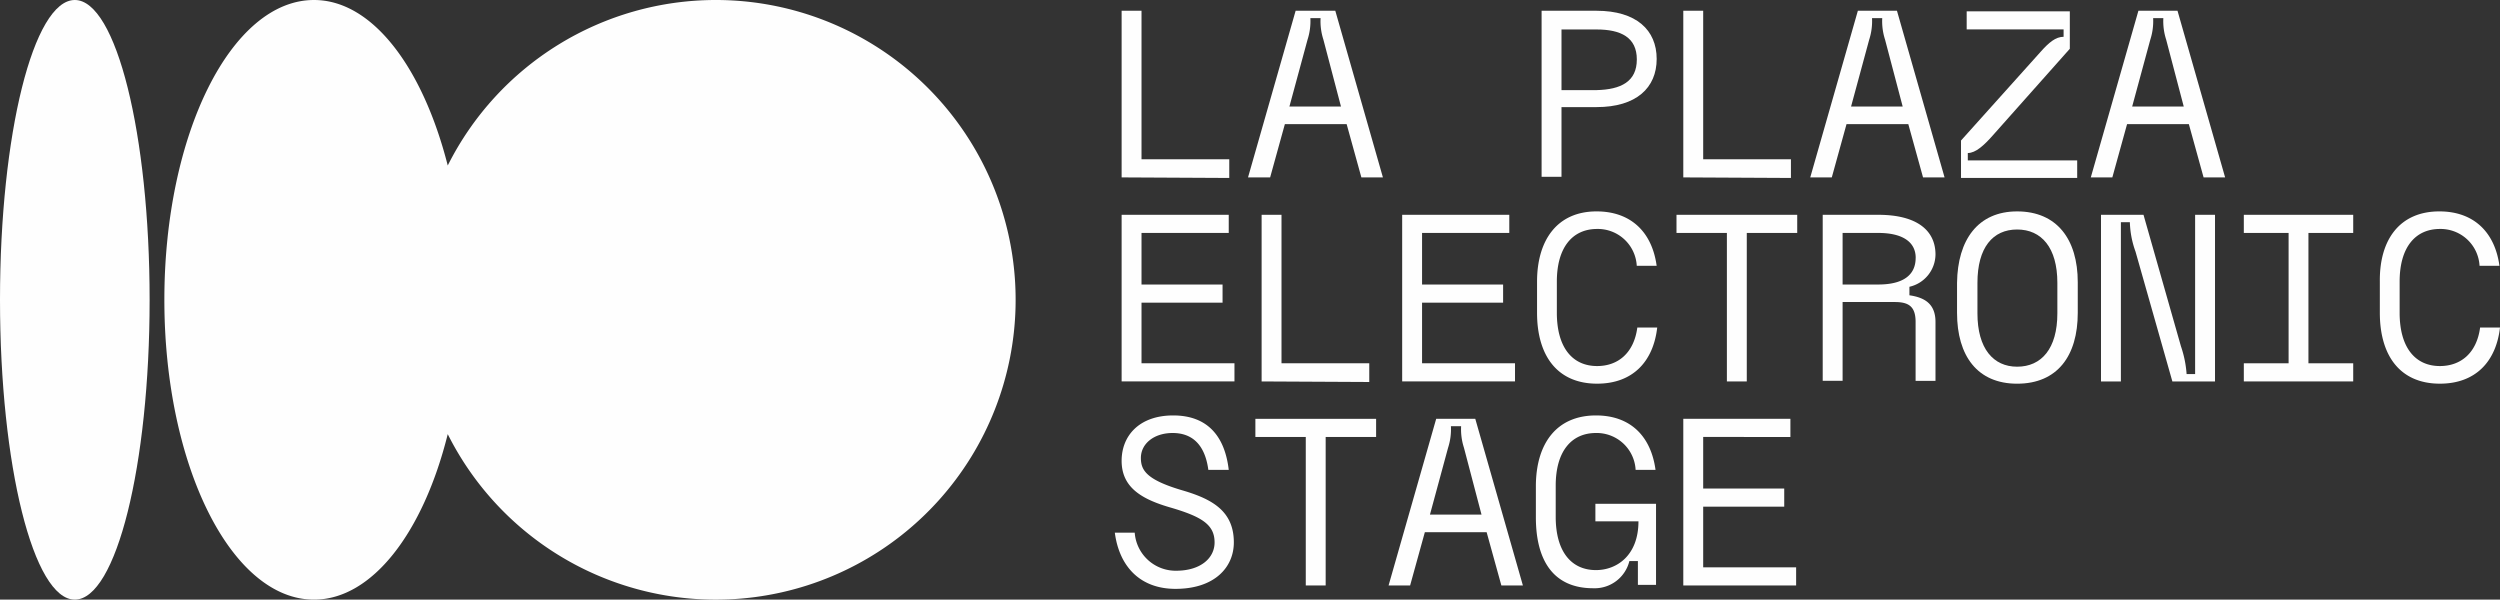 <?xml version="1.0" encoding="UTF-8"?>
<svg xmlns="http://www.w3.org/2000/svg" id="LaPlaza" width="213.672" height="51.25" viewBox="0 0 213.672 51.25">
  <rect x="0" y="0" width="213.672" height="51.25" fill="#333333" stroke="none"/>
  <g id="Grupo_2144" data-name="Grupo 2144">
    <path id="Trazado_21447" data-name="Trazado 21447" d="M87.933,23.1A25.636,25.636,0,0,0,65.02,37.245C62.889,28.864,58.578,23.1,53.588,23.1,46.516,23.1,40.8,34.58,40.8,48.725S46.516,74.35,53.588,74.35c4.989,0,9.349-5.764,11.432-14.145A25.626,25.626,0,1,0,87.933,23.1Z" transform="translate(-26.752 -23.1)" fill="#fefefe"></path>
    <ellipse id="Elipse_40" data-name="Elipse 40" cx="6.394" cy="25.625" rx="6.394" ry="25.625" fill="#fefefe"></ellipse>
  </g>
  <g id="Grupo_2145" data-name="Grupo 2145" transform="translate(95.283 0.92)">
    <path id="Trazado_21448" data-name="Trazado 21448" d="M218.952,39.29l-9.252-.048V25h1.7V37.691H218.9v1.6Z" transform="translate(-209.119 -25)" fill="#fefefe"></path>
    <path id="Trazado_21449" data-name="Trazado 21449" d="M239.46,25l4.069,14.242h-1.841l-1.259-4.553h-5.28l-1.259,4.553H232L236.069,25Zm-1.017,2.47a5.123,5.123,0,0,1-.242-1.841h-.872a5.123,5.123,0,0,1-.242,1.841l-1.55,5.716h4.408Z" transform="translate(-220.616 -25)" fill="#fefefe"></path>
    <path id="Trazado_21450" data-name="Trazado 21450" d="M288.5,25c3.391,0,5.135,1.647,5.135,4.117s-1.744,4.117-5.135,4.117h-3v5.958h-1.7V25Zm3.439,4.166c0-1.889-1.356-2.567-3.439-2.567h-3v5.183h3C290.582,31.733,291.938,31.055,291.938,29.166Z" transform="translate(-247.324 -25)" fill="#fefefe"></path>
    <path id="Trazado_21451" data-name="Trazado 21451" d="M318.052,39.29l-9.252-.048V25h1.7V37.691H318v1.6Z" transform="translate(-260.214 -25)" fill="#fefefe"></path>
    <path id="Trazado_21452" data-name="Trazado 21452" d="M338.611,25l4.069,14.242H340.84l-1.259-4.553H334.3l-1.259,4.553H331.2L335.269,25Zm-1.017,2.47a5.124,5.124,0,0,1-.242-1.841h-.872a5.124,5.124,0,0,1-.242,1.841l-1.55,5.716H339.1Z" transform="translate(-271.763 -25)" fill="#fefefe"></path>
    <path id="Trazado_21453" data-name="Trazado 21453" d="M367.73,39.342H357.8v-3.2l6.782-7.557c.727-.823,1.308-1.308,1.986-1.308v-.63h-8.283V25.1H367.1v3.2l-6.588,7.411c-.727.823-1.453,1.5-2.131,1.5v.63h9.349Z" transform="translate(-285.478 -25.052)" fill="#fefefe"></path>
    <path id="Trazado_21454" data-name="Trazado 21454" d="M388.111,25l4.069,14.242H390.34l-1.259-4.553H383.8l-1.259,4.553H380.7L384.769,25Zm-.969,2.47a5.123,5.123,0,0,1-.242-1.841h-.872a5.123,5.123,0,0,1-.242,1.841l-1.55,5.716h4.408Z" transform="translate(-297.285 -25)" fill="#fefefe"></path>
    <path id="Trazado_21455" data-name="Trazado 21455" d="M218.855,61v1.55H211.4v4.408h6.927v1.55H211.4v5.183h7.944v1.55H209.7V61Z" transform="translate(-209.119 -43.561)" fill="#fefefe"></path>
    <path id="Trazado_21456" data-name="Trazado 21456" d="M243.652,75.29l-9.252-.048V61h1.7V73.691H243.6v1.6Z" transform="translate(-221.854 -43.561)" fill="#fefefe"></path>
    <path id="Trazado_21457" data-name="Trazado 21457" d="M268.355,61v1.55H260.9v4.408h6.927v1.55H260.9v5.183h7.944v1.55H259.2V61Z" transform="translate(-234.641 -43.561)" fill="#fefefe"></path>
    <path id="Trazado_21458" data-name="Trazado 21458" d="M288.086,60.4c2.955,0,4.747,1.792,5.135,4.65h-1.7a3.333,3.333,0,0,0-3.391-3.149c-2.083,0-3.439,1.55-3.439,4.5v2.664c0,3,1.356,4.553,3.439,4.553,1.792,0,3.149-1.114,3.439-3.294h1.7c-.339,2.955-2.131,4.8-5.135,4.8-3.391,0-5.135-2.374-5.135-6.055V66.407C283,62.822,284.744,60.4,288.086,60.4Z" transform="translate(-246.912 -43.252)" fill="#fefefe"></path>
    <path id="Trazado_21459" data-name="Trazado 21459" d="M317.918,61v1.55h-4.311V75.242h-1.7V62.55H307.6V61Z" transform="translate(-259.595 -43.561)" fill="#fefefe"></path>
    <path id="Trazado_21460" data-name="Trazado 21460" d="M338.147,61c3.391,0,4.892,1.4,4.892,3.391a2.861,2.861,0,0,1-2.228,2.761v.727c1.356.194,2.228.775,2.228,2.277v5.038h-1.7V70.155c0-1.356-.63-1.7-1.792-1.7H335.1v6.733h-1.7V61Zm3.2,3.681c0-1.356-1.114-2.131-3.2-2.131H335.1v4.408h3.052C340.23,66.958,341.344,66.183,341.344,64.681Z" transform="translate(-272.898 -43.561)" fill="#fefefe"></path>
    <path id="Trazado_21461" data-name="Trazado 21461" d="M362.235,60.4c3.391,0,5.183,2.374,5.183,6.055v2.616c0,3.681-1.744,6.055-5.183,6.055-3.391,0-5.135-2.374-5.135-6.055V66.5C357.148,62.822,358.892,60.4,362.235,60.4Zm0,13.273c2.083,0,3.439-1.55,3.439-4.553V66.5c0-3-1.356-4.553-3.439-4.553s-3.391,1.55-3.391,4.553v2.616C358.844,72.123,360.2,73.673,362.235,73.673Z" transform="translate(-285.117 -43.252)" fill="#fefefe"></path>
    <path id="Trazado_21462" data-name="Trazado 21462" d="M386.133,61l3.2,11.238a9.3,9.3,0,0,1,.484,2.374h.727V61h1.7V75.242H388.6l-3.149-11.093a7.963,7.963,0,0,1-.484-2.519H384.2V75.242h-1.7V61Z" transform="translate(-298.213 -43.561)" fill="#fefefe"></path>
    <path id="Trazado_21463" data-name="Trazado 21463" d="M411.527,73.691V62.55H407.7V61h9.349v1.55h-3.827V73.691h3.827v1.55H407.7v-1.55Z" transform="translate(-311.206 -43.561)" fill="#fefefe"></path>
    <path id="Trazado_21464" data-name="Trazado 21464" d="M436.785,60.4c2.955,0,4.747,1.792,5.135,4.65h-1.7a3.333,3.333,0,0,0-3.391-3.149c-2.083,0-3.439,1.55-3.439,4.5v2.664c0,3,1.356,4.553,3.439,4.553,1.792,0,3.149-1.114,3.439-3.294h1.7c-.339,2.955-2.131,4.8-5.135,4.8-3.391,0-5.135-2.374-5.135-6.055V66.407C431.651,62.822,433.394,60.4,436.785,60.4Z" transform="translate(-323.579 -43.252)" fill="#fefefe"></path>
    <path id="Trazado_21465" data-name="Trazado 21465" d="M213.732,109.673c2.083,0,3.294-1.066,3.294-2.422,0-1.5-1.066-2.18-3.682-2.955-2.567-.727-4.263-1.744-4.263-4.021,0-2.131,1.5-3.875,4.408-3.875s4.408,1.744,4.747,4.65h-1.744c-.291-2.18-1.4-3.149-3.052-3.149-1.6,0-2.713.92-2.713,2.131,0,1.066.484,1.889,3.682,2.81,2.422.727,4.263,1.744,4.263,4.408,0,2.131-1.647,3.972-4.989,3.972-3,0-4.8-1.889-5.183-4.8h1.7A3.511,3.511,0,0,0,213.732,109.673Z" transform="translate(-208.5 -61.813)" fill="#fefefe"></path>
    <path id="Trazado_21466" data-name="Trazado 21466" d="M243.618,97v1.55h-4.311v12.691h-1.7V98.55H233.3V97Z" transform="translate(-221.287 -62.123)" fill="#fefefe"></path>
    <path id="Trazado_21467" data-name="Trazado 21467" d="M264.211,97l4.069,14.242H266.44l-1.259-4.553H259.9l-1.259,4.553H256.8L260.869,97Zm-.969,2.47A5.123,5.123,0,0,1,263,97.63h-.872a5.123,5.123,0,0,1-.242,1.841l-1.55,5.716h4.408Z" transform="translate(-233.403 -62.123)" fill="#fefefe"></path>
    <path id="Trazado_21468" data-name="Trazado 21468" d="M287.935,96.4c2.955,0,4.7,1.792,5.086,4.65h-1.7a3.333,3.333,0,0,0-3.391-3.149c-2.083,0-3.439,1.55-3.439,4.5v2.664c0,3,1.356,4.553,3.439,4.553,1.792,0,3.633-1.259,3.633-4.166h-3.681v-1.5h5.183v6.927h-1.55v-2.035h-.727a3.057,3.057,0,0,1-3.1,2.325c-3.391,0-4.893-2.374-4.893-6.055v-2.664C282.8,98.822,284.544,96.4,287.935,96.4Z" transform="translate(-246.809 -61.813)" fill="#fefefe"></path>
    <path id="Trazado_21469" data-name="Trazado 21469" d="M317.955,97v1.55H310.5v4.408h6.927v1.55H310.5v5.183h7.944v1.55H308.8V97Z" transform="translate(-260.214 -62.123)" fill="#fefefe"></path>
  </g>
</svg>
